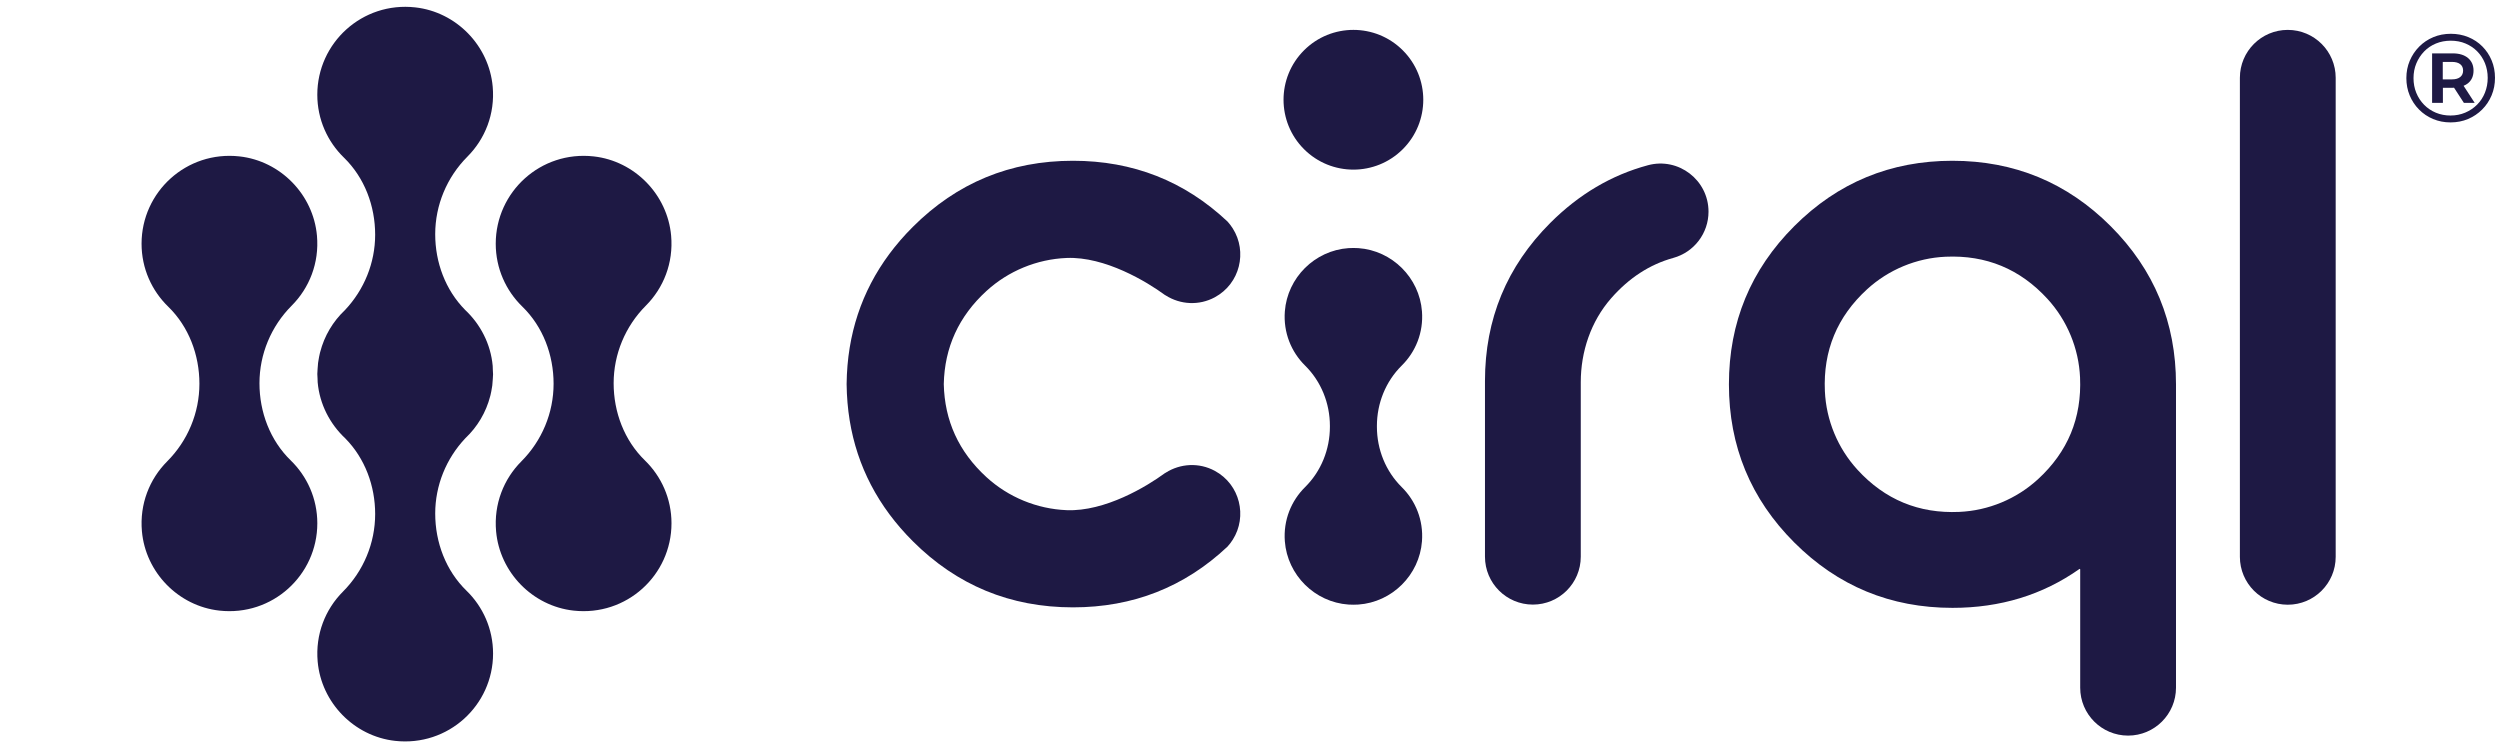 <?xml version="1.0" encoding="UTF-8"?> <svg xmlns="http://www.w3.org/2000/svg" id="Layer_1" width="5.247in" height="1.573in" version="1.1" viewBox="0 0 377.767 113.24"><path d="M214.869,47.046c-.385-5.091-4.517-9.199-9.61-9.557-.252-.018-.502-.023-.75-.023-.248-0-.498.005-.75.023-5.093.357-9.225,4.465-9.61,9.557-.243,3.207.974,6.13,3.053,8.183,2.432,2.401,3.756,5.706,3.756,9.123,0,.022-.001.044-.001.066 0.0.022.001.044.001.066,0,3.418-1.325,6.722-3.756,9.123-2.08,2.054-3.296,4.976-3.053,8.183.385,5.091,4.517,9.199,9.61,9.557.252.018.502.023.75.023.248 0.0.498-.005.75-.023,5.093-.357,9.225-4.465,9.61-9.557.243-3.207-.974-6.13-3.053-8.183-2.432-2.401-3.756-5.706-3.756-9.123,0-.022.001-.044.001-.066-0-.022-.001-.044-.001-.066,0-3.418,1.325-6.722,3.756-9.123,2.08-2.054,3.296-4.976,3.053-8.183Z" fill="#1e1944"></path><circle cx="204.509" cy="15.069" r="10.558" transform="translate(49.244 149.023) rotate(-45)" fill="#1e1944"></circle><path d="M249.015,24.962c-5.512,1.486-10.428,4.389-14.749,8.71-6.586,6.586-9.877,14.552-9.877,23.902v26.541c0,3.998,3.241,7.238,7.238,7.238s7.238-3.241,7.238-7.238v-26.362c0-4.631,1.531-9.192,4.581-12.677,2.7-3.086,5.835-5.122,9.403-6.109,3.143-.869,5.319-3.725,5.319-6.986,0-4.778-4.54-8.263-9.153-7.019Z" fill="#1e1944"></path><path d="M295.031,24.288c-9.35,0-17.317,3.293-23.902,9.877-6.586,6.586-9.877,14.552-9.877,23.902s3.291,17.317,9.877,23.902c6.585,6.586,14.552,9.877,23.902,9.877,7.235,0,13.63-1.957,19.182-5.871.051-.036.12-.001.12.062v17.874c0,3.998,3.241,7.238,7.238,7.238s7.238-3.241,7.238-7.238v-45.843c0-9.35-3.292-17.316-9.877-23.902-6.586-6.584-14.552-9.877-23.902-9.877ZM307.932,72.428c-3.245,2.969-7.472,4.722-11.866,4.918-6.123.273-11.254-1.852-15.394-6.376-2.97-3.245-4.724-7.472-4.92-11.867-.273-6.123,1.853-11.257,6.379-15.398,3.245-2.969,7.471-4.721,11.864-4.917,6.125-.273,11.26,1.854,15.402,6.383,2.967,3.244,4.718,7.469,4.913,11.861.273,6.124-1.853,11.255-6.378,15.395Z" fill="#1e1944"></path><path d="M345.7,4.511c-3.998,0-7.238,3.241-7.238,7.238v72.384c0,3.998,3.241,7.238,7.238,7.238s7.238-3.241,7.238-7.238V11.75c0-3.998-3.241-7.238-7.238-7.238Z" fill="#1e1944"></path><path d="M149.062,43.963c3.31-3.03,7.628-4.805,12.111-4.988,5.813-.238,12.149,3.608,14.804,5.56l.18.106c2.207,1.397,5.033,1.56,7.409.274,3.823-2.069,4.94-6.893,2.716-10.399-.233-.367-.496-.721-.803-1.054-6.501-6.112-14.28-9.175-23.345-9.175-9.473,0-17.545,3.335-24.216,10.007-5.224,5.223-8.392,11.307-9.526,18.246-.288,1.762-.438,3.582-.462,5.455h-.003c0,.011.001.022.002.033-0.0.011-.002.022-.002.033h.003c.025,1.873.174,3.693.462,5.455,1.134,6.939,4.302,13.024,9.526,18.246,6.671,6.673,14.743,10.007,24.216,10.007,9.066,0,16.844-3.063,23.345-9.175.306-.333.57-.687.803-1.053,2.224-3.506,1.107-8.33-2.716-10.399-2.376-1.286-5.202-1.123-7.409.274l-.18.106c-2.655,1.952-8.991,5.798-14.804,5.56-4.483-.184-8.801-1.959-12.111-4.988-4.198-3.842-6.33-8.538-6.451-14.067.12-5.528,2.253-10.224,6.451-14.067Z" fill="#1e1944"></path><path d="M39.207,57.907v-0c0-4.403,1.763-8.613,4.872-11.73,2.652-2.659,4.182-6.434,3.816-10.566-.551-6.209-5.506-11.293-11.701-11.982-8.016-.892-14.803,5.358-14.803,13.194,0,3.729,1.54,7.094,4.018,9.501,3.121,3.033,4.724,7.306,4.724,11.659v0c0,4.403-1.763,8.613-4.872,11.73-2.652,2.659-4.182,6.434-3.816,10.566.551,6.209,5.506,11.293,11.701,11.982,8.016.892,14.803-5.358,14.803-13.194,0-3.729-1.54-7.094-4.018-9.501-3.121-3.033-4.724-7.306-4.724-11.659Z" fill="#1e1944"></path><path d="M74.079,59.836c.01-.04.023-.079.033-.119.093-.38.165-.767.224-1.159.017-.11.039-.219.054-.331.04-.319.06-.644.077-.971.01-.186.027-.37.03-.558.001-.05.008-.099.008-.149,0-.232-.024-.458-.035-.687-.009-.19-.002-.376-.019-.567-.294-3.318-1.855-6.307-4.182-8.484-2.97-3.017-4.506-7.178-4.506-11.422,0-4.403,1.763-8.613,4.872-11.73,2.652-2.659,4.182-6.434,3.816-10.566-.551-6.209-5.506-11.293-11.701-11.982-8.016-.893-14.803,5.358-14.803,13.194,0,3.729,1.54,7.094,4.018,9.501,3.121,3.033,4.724,7.306,4.724,11.658v0c0,4.247-1.654,8.305-4.56,11.385-1.803,1.699-3.124,3.895-3.755,6.372-.01.039-.023.078-.032.118-.093.38-.165.768-.225,1.161-.017.11-.039.218-.054.329-.04.319-.06.643-.077.969-.011.187-.027.372-.03.561-.001.05-.008.098-.008.148,0,.231.024.457.035.685.009.191.002.378.019.57.294,3.318,1.855,6.307,4.182,8.483,2.971,3.017,4.506,7.178,4.506,11.422v0c0,4.403-1.763,8.613-4.872,11.73-2.652,2.659-4.182,6.434-3.816,10.566.551,6.209,5.506,11.293,11.701,11.982,8.016.892,14.803-5.358,14.803-13.194,0-3.729-1.54-7.094-4.018-9.501-3.121-3.033-4.724-7.306-4.724-11.659,0-4.247,1.654-8.305,4.561-11.385,1.802-1.699,3.123-3.894,3.755-6.37Z" fill="#1e1944"></path><path d="M92.725,57.907v-0c0-4.403,1.763-8.613,4.872-11.73,2.652-2.659,4.182-6.434,3.816-10.566-.551-6.209-5.506-11.293-11.701-11.982-8.016-.892-14.803,5.358-14.803,13.194,0,3.729,1.54,7.094,4.018,9.501,3.121,3.033,4.724,7.306,4.724,11.659v0c0,4.403-1.763,8.613-4.872,11.73-2.652,2.659-4.182,6.434-3.816,10.566.551,6.209,5.506,11.293,11.701,11.982,8.016.892,14.803-5.358,14.803-13.194,0-3.729-1.54-7.094-4.018-9.501-3.121-3.033-4.724-7.306-4.724-11.659Z" fill="#1e1944"></path><path d="M376.508,9.131c-.335-.803-.803-1.508-1.404-2.115-.601-.607-1.309-1.078-2.125-1.413s-1.698-.503-2.647-.503-1.831.171-2.646.512c-.816.342-1.527.819-2.134,1.432-.607.614-1.081,1.325-1.423,2.134-.342.81-.512,1.682-.512,2.618,0,.936.167,1.809.503,2.618.335.81.806,1.521,1.413,2.134.607.614,1.315,1.091,2.125,1.432.809.342,1.688.512,2.637.512.949,0,1.828-.171,2.637-.512.809-.341,1.521-.819,2.134-1.432.613-.613,1.091-1.328,1.432-2.144.342-.816.512-1.698.512-2.647,0-.949-.168-1.824-.503-2.627ZM375.493,13.998c-.278.696-.673,1.3-1.186,1.812-.512.512-1.11.914-1.793,1.205-.683.291-1.429.436-2.239.436-.784,0-1.518-.142-2.201-.427-.683-.285-1.277-.686-1.783-1.205-.506-.518-.898-1.119-1.176-1.802-.278-.683-.417-1.423-.417-2.22s.142-1.537.427-2.22c.284-.683.676-1.284,1.176-1.802.5-.518,1.094-.92,1.783-1.205.689-.285,1.439-.427,2.248-.427.809,0,1.552.142,2.229.427.676.284,1.265.68,1.764,1.185.5.506.889,1.1,1.167,1.783.278.683.418,1.423.418,2.22,0,.797-.14,1.543-.418,2.239Z" fill="#1e1944"></path><path d="M372.932,12.575c.556-.455.835-1.094.835-1.916,0-.797-.279-1.429-.835-1.897-.557-.468-1.328-.702-2.314-.702h-3.112v7.475h1.632v-2.276h1.48c.071,0,.134-.01.203-.012l1.486,2.289h1.631l-1.673-2.578c.245-.103.474-.224.667-.382ZM371.755,11.636c-.291.234-.702.351-1.233.351h-1.404v-2.637h1.404c.532,0,.942.114,1.233.342.291.228.437.55.437.968,0,.417-.146.743-.437.977Z" fill="#1e1944"></path></svg> 